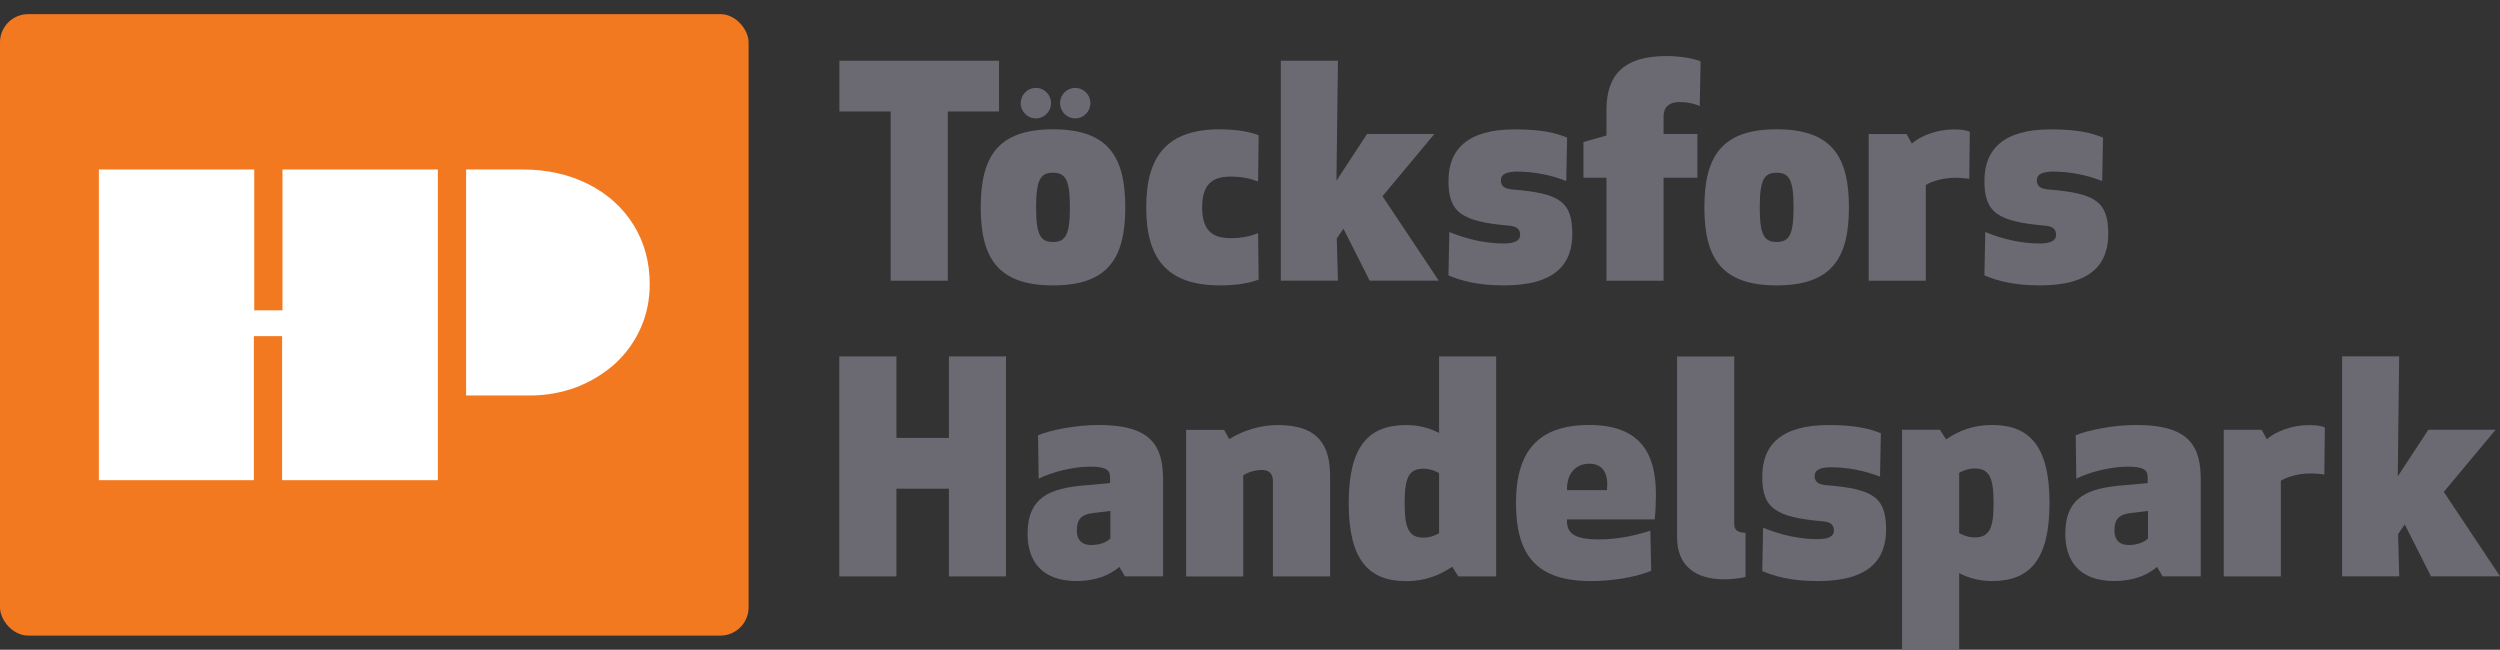 <?xml version="1.0" encoding="UTF-8"?>
<svg xmlns="http://www.w3.org/2000/svg" width="177" height="46" viewBox="0 0 177 46" fill="none">
  <rect x="0" y="0" width="177" height="46" fill="#333333" stroke="none"/>
  <g id="Frame 1000003548">
    <g id="Group 1">
      <rect id="Rectangle 1" y="1" width="53" height="44" rx="2" fill="#F37920"></rect>
      <g id="Group">
        <path id="Vector" d="M67.104 7.893V19.875H63.06V7.893H59.428V4.299H70.732V7.893H67.1H67.104Z" fill="#6B6972"></path>
        <path id="Vector_2" d="M69.435 14.68C69.435 11.086 70.653 9.154 74.553 9.154C78.453 9.154 79.671 11.086 79.671 14.68C79.671 18.274 78.453 20.206 74.553 20.206C70.653 20.206 69.435 18.274 69.435 14.68ZM75.749 14.68C75.749 12.771 75.46 12.228 74.553 12.228C73.646 12.228 73.357 12.766 73.357 14.68C73.357 16.594 73.646 17.132 74.553 17.132C75.46 17.132 75.749 16.594 75.749 14.68Z" fill="#6B6972"></path>
        <path id="Vector_3" d="M86.37 9.159C87.567 9.159 88.474 9.326 89.113 9.573L89.074 12.854C88.601 12.669 87.978 12.502 87.133 12.502C85.814 12.502 85.113 13.062 85.113 14.68C85.113 16.299 85.814 16.863 87.133 16.863C87.978 16.863 88.596 16.695 89.074 16.51L89.113 19.791C88.474 20.043 87.567 20.206 86.37 20.206C82.576 20.206 81.152 18.252 81.152 14.68C81.152 11.108 82.576 9.154 86.37 9.154V9.159Z" fill="#6B6972"></path>
        <path id="Vector_4" d="M94.726 4.299L94.621 12.793L96.785 9.489H101.553L97.881 13.891L101.864 19.871H96.974L95.116 16.197L94.643 16.881L94.726 19.871H90.682V4.299H94.726Z" fill="#6B6972"></path>
        <path id="Vector_5" d="M120.341 7.518C120.197 7.434 119.679 7.227 118.895 7.227C118.15 7.227 117.782 7.62 117.782 8.224V9.489H120.175V12.585H117.782V19.875H113.738V12.585H112.108V10.054L113.738 9.595V7.769C113.738 5.256 115.017 3.968 117.988 3.968C119.206 3.968 120.113 4.219 120.402 4.343L120.341 7.518Z" fill="#6B6972"></path>
        <path id="Vector_6" d="M120.67 14.68C120.67 11.086 121.888 9.154 125.787 9.154C129.687 9.154 130.905 11.086 130.905 14.68C130.905 18.274 129.687 20.206 125.787 20.206C121.888 20.206 120.67 18.274 120.67 14.68ZM126.984 14.68C126.984 12.771 126.694 12.228 125.787 12.228C124.88 12.228 124.591 12.766 124.591 14.68C124.591 16.594 124.88 17.132 125.787 17.132C126.694 17.132 126.984 16.594 126.984 14.68Z" fill="#6B6972"></path>
        <path id="Vector_7" d="M139.423 12.669C139.34 12.647 138.928 12.585 138.411 12.585C137.526 12.585 136.676 12.876 136.347 13.106V19.875H132.303V9.494H134.985L135.357 10.16C135.975 9.622 137.11 9.163 138.35 9.163C138.867 9.163 139.257 9.225 139.463 9.331L139.423 12.674V12.669Z" fill="#6B6972"></path>
        <path id="Vector_8" d="M148.831 12.815C147.735 12.378 146.499 12.149 145.365 12.149C144.642 12.149 144.208 12.316 144.208 12.771C144.208 13.225 144.537 13.37 145.014 13.414C148.397 13.683 149.264 14.288 149.264 16.572C149.264 18.627 148.129 20.206 144.436 20.206C142.477 20.206 141.36 19.853 140.497 19.5L140.558 16.426C141.859 16.965 143.2 17.238 144.396 17.238C145.137 17.238 145.571 17.07 145.571 16.616C145.571 16.162 145.242 16.012 144.747 15.972C141.447 15.681 140.497 15.059 140.497 12.815C140.497 10.57 141.837 9.159 145.203 9.159C147.122 9.159 148.134 9.428 148.896 9.741L148.835 12.815H148.831Z" fill="#6B6972"></path>
        <path id="Vector_9" d="M110.886 12.815C109.79 12.378 108.555 12.149 107.42 12.149C106.697 12.149 106.263 12.316 106.263 12.771C106.263 13.225 106.592 13.37 107.069 13.414C110.452 13.683 111.319 14.288 111.319 16.572C111.319 18.627 110.185 20.206 106.491 20.206C104.532 20.206 103.415 19.853 102.552 19.5L102.613 16.426C103.914 16.965 105.255 17.238 106.451 17.238C107.192 17.238 107.626 17.07 107.626 16.616C107.626 16.162 107.297 16.012 106.802 15.972C103.503 15.681 102.552 15.059 102.552 12.815C102.552 10.57 103.892 9.159 107.258 9.159C109.177 9.159 110.189 9.428 110.951 9.741L110.89 12.815H110.886Z" fill="#6B6972"></path>
        <path id="Vector_10" d="M74.413 7.302C74.413 7.897 73.935 8.383 73.339 8.383C72.743 8.383 72.266 7.897 72.266 7.302C72.266 6.707 72.748 6.222 73.339 6.222C73.931 6.222 74.413 6.707 74.413 7.302Z" fill="#6B6972"></path>
        <path id="Vector_11" d="M77.2 7.302C77.2 7.897 76.722 8.383 76.126 8.383C75.53 8.383 75.053 7.897 75.053 7.302C75.053 6.707 75.534 6.222 76.126 6.222C76.718 6.222 77.2 6.707 77.2 7.302Z" fill="#6B6972"></path>
      </g>
      <path id="Vector_12" d="M7 34V12L18 12V21.972L20 21.972V12H31V33.996H19.973V23.799L17.973 23.799V33.996L7 33.996V34Z" fill="white"></path>
      <path id="Vector_13" d="M33 28V12H37.02C38.738 12 40.285 12.348 41.662 13.043C43.02 13.729 44.089 14.69 44.863 15.935C45.618 17.161 46 18.552 46 20.117C46 21.215 45.793 22.244 45.374 23.196C44.945 24.17 44.338 25.017 43.555 25.74C42.758 26.453 41.851 27.007 40.833 27.405C39.783 27.799 38.683 28 37.527 28H33Z" fill="white"></path>
      <g id="Group_2">
        <path id="Vector_14" d="M67.183 40.809V34.6H63.468V40.809H59.423V25.233H63.468V31.006H67.183V25.233H71.227V40.809H67.183Z" fill="#6B6972"></path>
        <path id="Vector_15" d="M76.757 34.371L78.593 34.203V33.789C78.593 33.312 78.365 33.039 77.191 33.039C75.951 33.039 74.448 33.431 73.537 33.89L73.493 30.816C74.338 30.463 76.113 30.089 77.787 30.089C81.564 30.089 82.348 31.606 82.348 33.992V40.805H79.644L79.25 40.139C78.61 40.681 77.642 41.136 76.218 41.136C73.703 41.136 72.752 39.663 72.752 37.793C72.752 35.156 74.404 34.574 76.757 34.366V34.371ZM77.397 36.324C76.634 36.408 76.24 36.699 76.24 37.55C76.24 38.34 76.713 38.587 77.252 38.587C77.914 38.587 78.387 38.357 78.615 38.128V36.175L77.397 36.32V36.324Z" fill="#6B6972"></path>
        <path id="Vector_16" d="M86.659 30.424L87.032 31.09C88.022 30.468 89.24 30.093 90.476 30.093C93.486 30.093 94.17 31.694 94.17 33.727V40.809H90.125V34.102C90.125 33.581 89.898 33.273 89.341 33.273C88.785 33.273 88.29 33.48 88.022 33.648V40.814H83.978V30.433H86.659V30.424Z" fill="#6B6972"></path>
        <path id="Vector_17" d="M103.248 40.809L102.815 40.126C101.947 40.708 100.935 41.145 99.555 41.145C96.873 41.145 95.489 39.61 95.489 35.619C95.489 31.628 96.869 30.093 99.555 30.093C100.484 30.093 101.246 30.322 101.886 30.653V25.233H105.93V40.809H103.248ZM101.886 33.498C101.824 33.458 101.351 33.184 100.79 33.184C99.717 33.184 99.45 33.868 99.45 35.614C99.45 37.361 99.717 38.066 100.79 38.066C101.347 38.066 101.82 37.797 101.886 37.753V33.498Z" fill="#6B6972"></path>
        <path id="Vector_18" d="M110.942 36.779C110.903 37.775 111.477 38.19 113.212 38.19C114.531 38.19 115.872 37.899 116.845 37.568L116.906 40.413C115.648 40.933 113.913 41.14 112.656 41.14C108.839 41.14 107.332 39.376 107.332 35.614C107.332 31.853 108.984 30.089 112.533 30.089C116.328 30.089 117.239 32.351 117.239 34.988C117.239 35.548 117.217 36.17 117.156 36.774H110.947L110.942 36.779ZM110.942 34.702H113.769C113.913 33.498 113.458 32.832 112.533 32.832C111.609 32.832 110.925 33.453 110.942 34.702Z" fill="#6B6972"></path>
        <path id="Vector_19" d="M123.588 40.849C123.588 40.849 122.865 41.017 122.081 41.017C120.14 41.017 118.737 40.144 118.737 38.049V25.238H122.782V37.096C122.782 37.511 123.01 37.718 123.584 37.718V40.853L123.588 40.849Z" fill="#6B6972"></path>
        <path id="Vector_20" d="M133.1 33.749C132.005 33.312 130.769 33.083 129.635 33.083C128.912 33.083 128.478 33.251 128.478 33.705C128.478 34.159 128.806 34.305 129.284 34.349C132.667 34.618 133.534 35.222 133.534 37.506C133.534 39.561 132.399 41.14 128.706 41.14C126.747 41.14 125.63 40.787 124.767 40.434L124.828 37.361C126.129 37.899 127.47 38.172 128.666 38.172C129.411 38.172 129.841 38.005 129.841 37.55C129.841 37.096 129.512 36.946 129.017 36.907C125.717 36.615 124.767 35.994 124.767 33.749C124.767 31.504 126.107 30.093 129.472 30.093C131.392 30.093 132.404 30.362 133.166 30.675L133.105 33.749H133.1Z" fill="#6B6972"></path>
        <path id="Vector_21" d="M137.346 30.424L137.78 31.107C138.648 30.525 139.655 30.089 141.04 30.089C143.722 30.089 145.106 31.623 145.106 35.614C145.106 39.605 143.726 41.14 141.04 41.14C140.111 41.14 139.349 40.911 138.709 40.58V46H134.665V30.424H137.346ZM138.709 37.736C138.77 37.775 139.243 38.049 139.804 38.049C140.878 38.049 141.145 37.365 141.145 35.619C141.145 33.872 140.878 33.167 139.804 33.167C139.248 33.167 138.77 33.436 138.709 33.48V37.736Z" fill="#6B6972"></path>
        <path id="Vector_22" d="M150.219 34.371L152.055 34.203V33.789C152.055 33.312 151.828 33.039 150.653 33.039C149.413 33.039 147.91 33.431 147.003 33.89L146.96 30.816C147.805 30.463 149.58 30.089 151.254 30.089C155.031 30.089 155.815 31.606 155.815 33.992V40.805H153.111L152.721 40.139C152.082 40.681 151.113 41.136 149.689 41.136C147.174 41.136 146.223 39.663 146.223 37.793C146.223 35.156 147.875 34.574 150.228 34.366L150.219 34.371ZM150.859 36.324C150.097 36.408 149.702 36.699 149.702 37.55C149.702 38.34 150.176 38.587 150.715 38.587C151.376 38.587 151.849 38.357 152.077 38.128V36.175L150.859 36.32V36.324Z" fill="#6B6972"></path>
        <path id="Vector_23" d="M164.561 33.603C164.477 33.581 164.065 33.52 163.548 33.52C162.659 33.52 161.813 33.811 161.485 34.04V40.809H157.44V30.428H160.122L160.494 31.094C161.112 30.556 162.247 30.097 163.487 30.097C164.004 30.097 164.394 30.159 164.6 30.265L164.561 33.608V33.603Z" fill="#6B6972"></path>
        <path id="Vector_24" d="M169.862 25.233L169.761 33.727L171.926 30.424H176.693L173.021 34.825L177.004 40.805H172.114L170.256 37.131L169.783 37.815L169.866 40.805H165.822V25.229H169.866L169.862 25.233Z" fill="#6B6972"></path>
      </g>
    </g>
  </g>
</svg>

